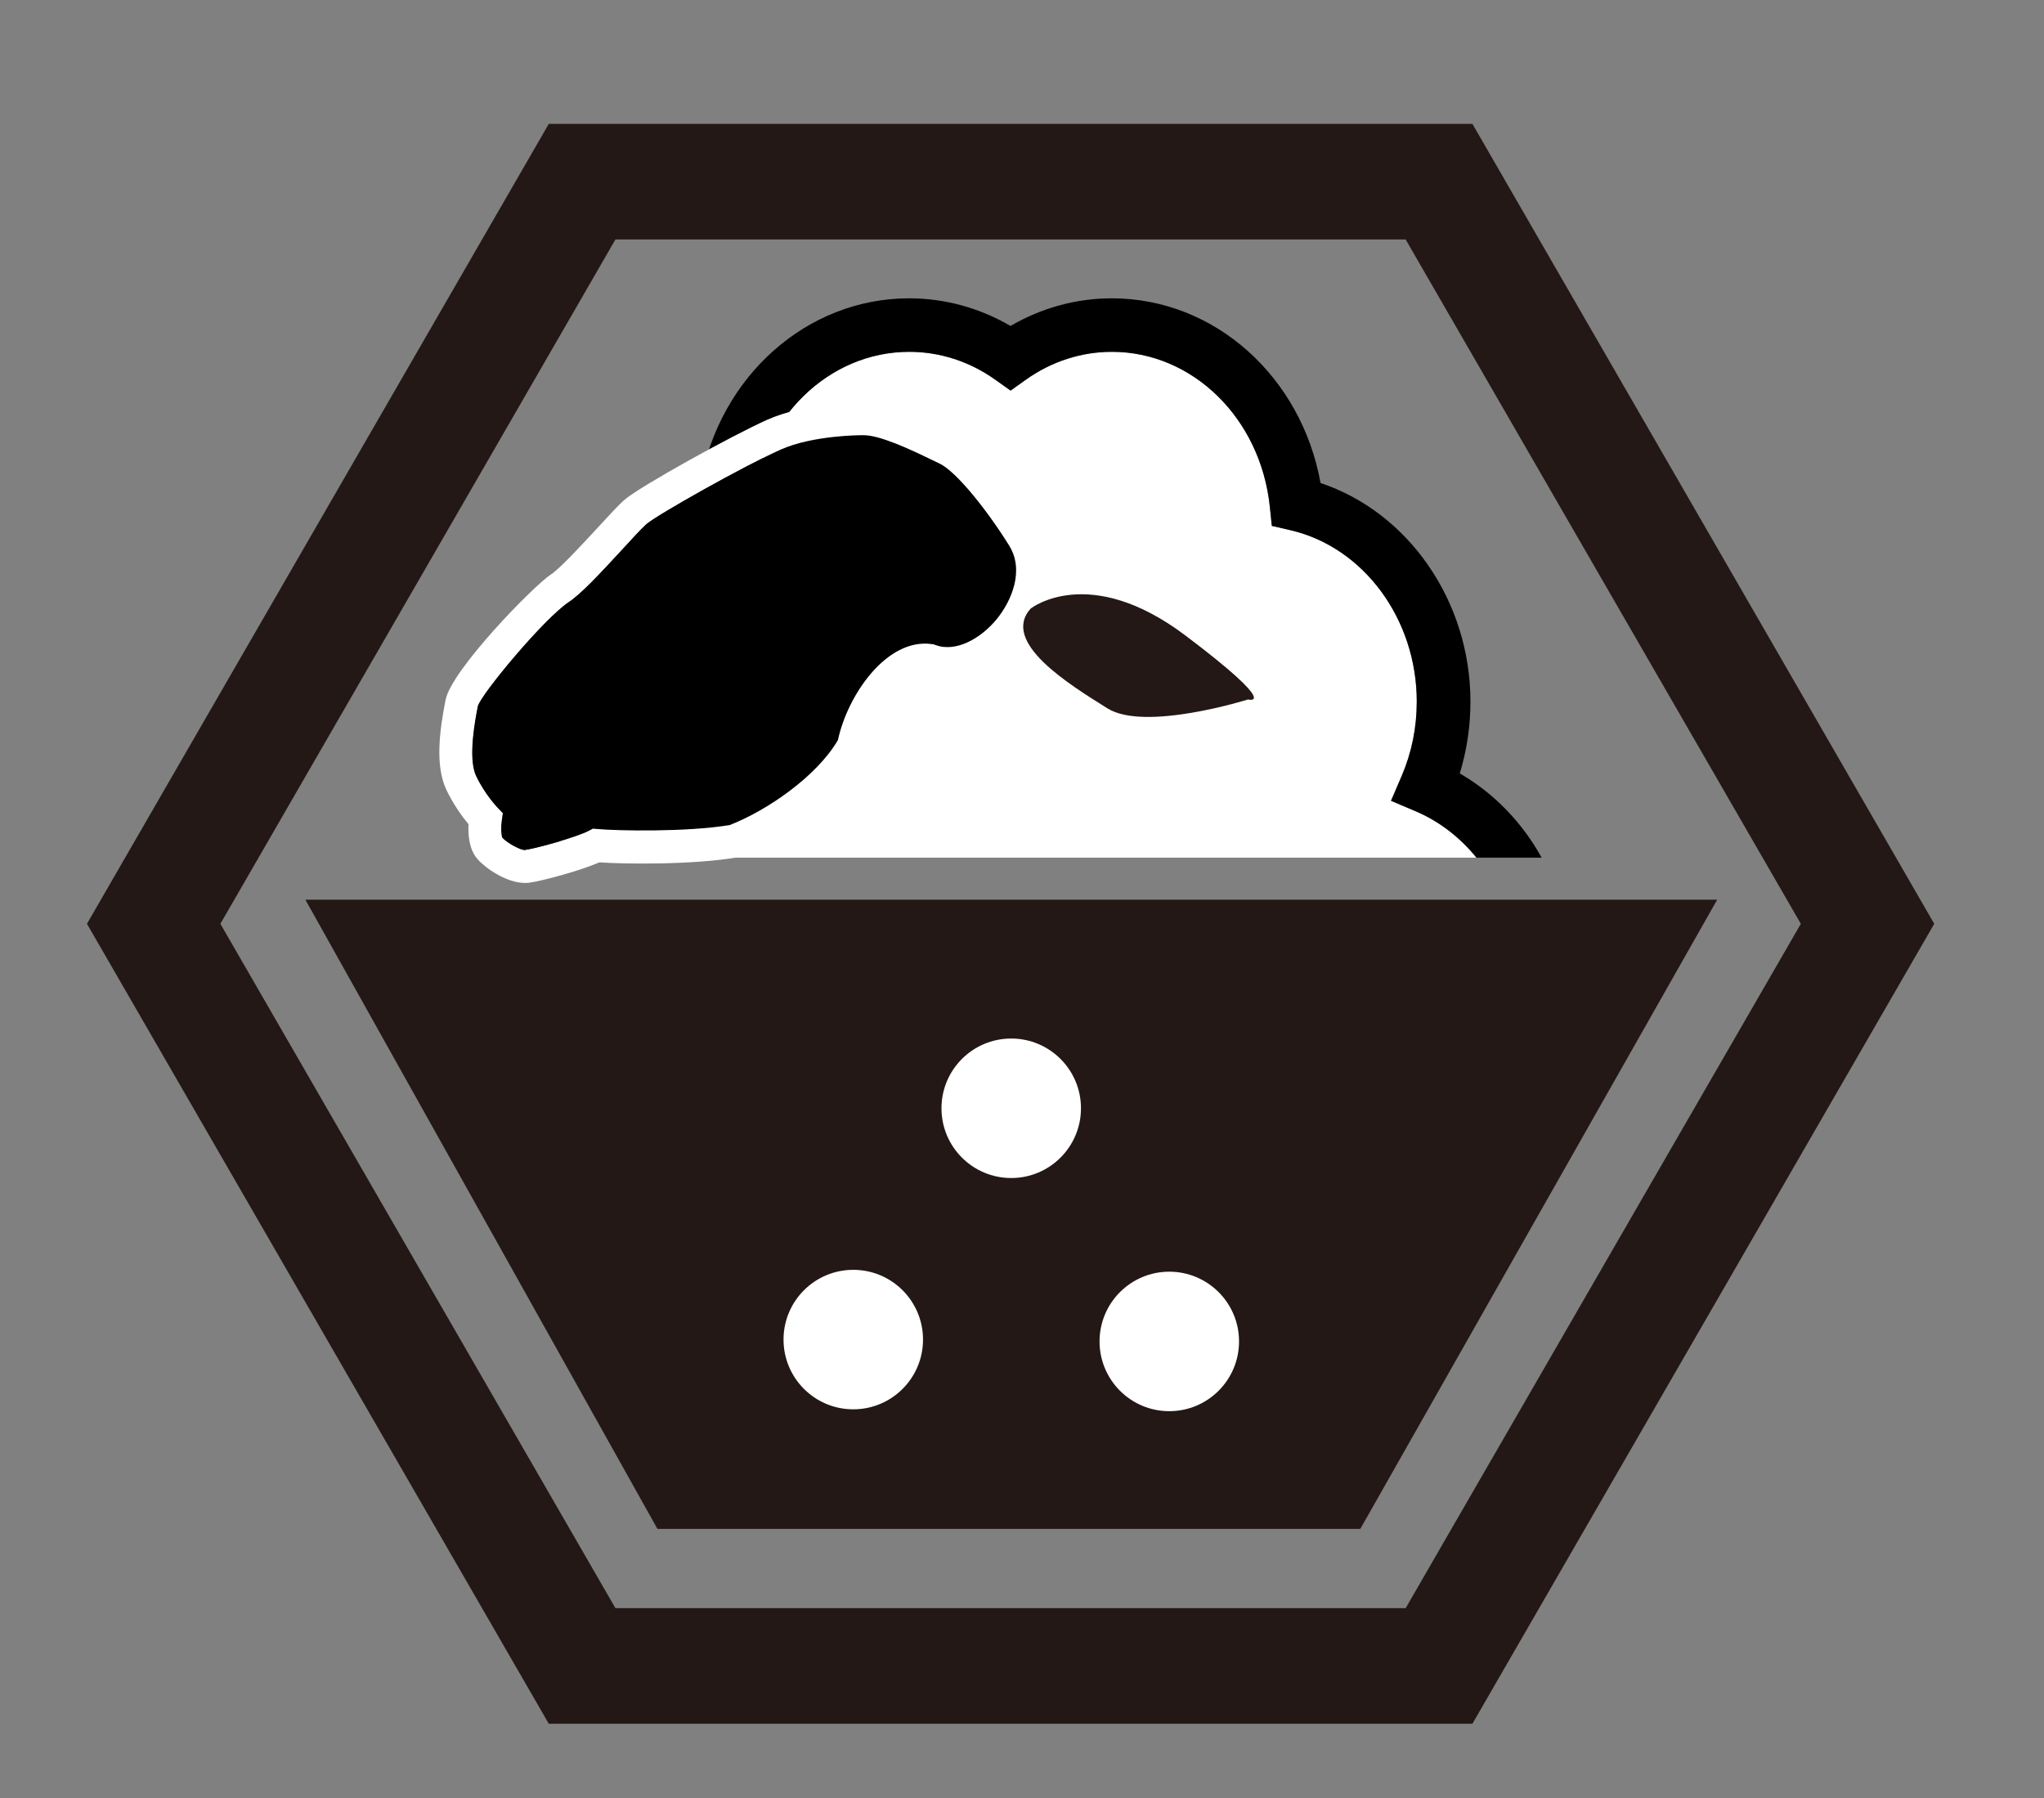 <?xml version="1.0" encoding="UTF-8"?>
<svg xmlns="http://www.w3.org/2000/svg" version="1.1" viewBox="0 0 165 145.16">
  <rect x="0" y="0" width="165" height="145.16" fill="#808080" stroke="none"/>
  <defs>
    <style>
      .cls-1 {
        fill: #231815;
      }

      .cls-2 {
        fill: #fff;
      }
    </style>
  </defs>
  <!-- Generator: Adobe Illustrator 28.6.0, SVG Export Plug-In . SVG Version: 1.2.0 Build 709)  -->
  <g>
    <g id="_レイヤー_1" data-name="レイヤー_1">
      <g id="_レイヤー_1-2" data-name="_レイヤー_1">
        <g id="_レイヤー_1-2">
          <g>
            <g>
              <path class="cls-2" d="M48.86,65.49l2-.85-.86-2c-.81-1.89-1.22-3.91-1.22-6.01,0-6.65,4.29-12.46,10.19-13.83l1.51-.35.16-1.54c.74-7.13,6.22-12.51,12.75-12.51,2.46,0,4.86.77,6.93,2.24l1.25.89,1.25-.89c2.07-1.47,4.47-2.24,6.93-2.24,6.53,0,12.01,5.38,12.75,12.51l.16,1.54,1.51.35c5.91,1.36,10.19,7.18,10.19,13.83,0,2.1-.41,4.12-1.22,6.01l-.86,2,2,.85c1.91.81,3.58,2.11,4.9,3.74H43.95c1.32-1.62,2.99-2.93,4.9-3.74h.01Z"/>
              <path d="M45.31,62.43c-.58-1.86-.86-3.81-.86-5.8,0-8.1,5-15.28,12.09-17.64,1.55-8.6,8.57-14.91,16.85-14.91,2.87,0,5.68.77,8.18,2.23,2.51-1.46,5.31-2.23,8.18-2.23,8.29,0,15.3,6.31,16.85,14.91,7.09,2.36,12.1,9.54,12.1,17.64,0,1.99-.29,3.93-.86,5.8,2.78,1.61,5.05,3.98,6.61,6.8h-5.26c-1.32-1.62-2.99-2.93-4.9-3.74l-2-.85.86-2c.81-1.89,1.22-3.91,1.22-6.01,0-6.65-4.29-12.46-10.19-13.83l-1.51-.35-.16-1.54c-.74-7.13-6.22-12.51-12.75-12.51-2.46,0-4.86.77-6.93,2.24l-1.25.89-1.25-.89c-2.07-1.47-4.47-2.24-6.93-2.24-6.53,0-12.01,5.38-12.75,12.51l-.16,1.54-1.51.35c-5.91,1.36-10.19,7.18-10.19,13.83,0,2.1.41,4.12,1.22,6.01l.86,2-2,.85c-1.91.81-3.58,2.11-4.9,3.74h-5.26c1.56-2.83,3.82-5.19,6.61-6.8h0Z"/>
            </g>
            <g>
              <path class="cls-1" d="M7.02,74.57L44.3,10h74.56l37.28,64.57-37.28,64.57H44.3L7.02,74.57ZM145.37,74.57l-31.9-55.24h-63.79l-31.89,55.24,31.89,55.24h63.79l31.9-55.24h0Z"/>
              <g>
                <path class="cls-2" d="M38.53,69.32c-.68-.77-.75-1.99-.71-2.79-.46-.55-1.2-1.55-1.79-2.78-.92-1.97-.55-4.77-.06-7.26.46-2.38,7.06-9.18,8.53-10.14.73-.48,2.56-2.47,3.77-3.78.95-1.03,1.7-1.85,2.16-2.24,1.22-1.06,8.7-5.2,11.51-6.45,3.02-1.34,7.14-1.38,7.6-1.38,1.98-.08,4.64,1.2,6.78,2.22l.66.31c2.73,1.29,6.11,6.59,6.76,7.64,1.62,2.61,1.13,6.16-1.24,9.03-2.19,2.65-5.21,3.78-7.75,2.91-1.64-.08-3.98,2.9-4.53,5.85l-.04.21-.1.19c-2,3.63-6.71,6.91-10.34,8.28l-.25.07c-3.59.61-9.04.54-11.11.4-1.58.69-4.66,1.51-5.65,1.64-.11.02-.23.02-.35.02-1.51,0-3.21-1.21-3.83-1.92h0s0-.02,0-.02ZM48.25,66.92c1.55.14,7.12.26,10.66-.32,3.02-1.18,7.03-3.94,8.74-6.86.77-3.64,3.95-8.25,7.57-7.75l.15.02.14.05c1.71.64,3.71-.56,4.94-2.06,1.24-1.51,2.26-3.97,1.03-5.95-1.69-2.72-4.24-5.98-5.64-6.64l-.67-.32c-1.68-.81-4.22-2.02-5.53-1.96h-.07s-3.92-.01-6.54,1.16c-2.91,1.29-9.98,5.27-10.85,6.03-.35.3-1.16,1.18-1.94,2.04-1.91,2.08-3.34,3.6-4.28,4.21-2.02,1.32-7.14,7.49-7.37,8.43-.2,1.03-.82,4.17-.14,5.62.69,1.47,1.7,2.53,1.71,2.54l.45.47-.09.64c-.06.43-.05,1.11.05,1.34.45.48,1.5,1.02,1.81.99.86-.12,4.08-.99,5.16-1.54l.34-.18.38.03h0s0-.01,0-.01Z"/>
                <path d="M45.95,48.57c.93-.61,2.36-2.13,4.28-4.21.78-.85,1.6-1.74,1.94-2.04.87-.76,7.94-4.73,10.85-6.03,2.63-1.17,6.51-1.16,6.54-1.16h.07c1.32-.05,3.86,1.15,5.53,1.96l.67.32c1.4.66,3.95,3.91,5.64,6.64,1.23,1.98.21,4.44-1.03,5.95-1.23,1.49-3.24,2.7-4.94,2.06l-.14-.05-.15-.02c-3.63-.5-6.79,4.11-7.57,7.75-1.71,2.93-5.72,5.69-8.74,6.86-3.53.58-9.11.46-10.66.32l-.38-.03-.34.18c-1.08.55-4.3,1.43-5.16,1.54-.3.03-1.36-.51-1.81-.99-.1-.23-.11-.91-.05-1.34l.09-.64-.45-.47s-1.02-1.07-1.71-2.54c-.68-1.44-.06-4.59.14-5.62.23-.93,5.35-7.1,7.37-8.43h0s0,.01,0,.01Z"/>
              </g>
              <path class="cls-1" d="M83.24,49.1s4.68-3.67,12.47,2.21c7.79,5.88,5.04,5.15,5.04,5.15,0,0-8.32,2.62-11.35.72s-8.7-5.35-6.17-8.09h0Z"/>
              <polygon class="cls-1" points="138.62 72.62 24.65 72.62 53.07 123.41 109.81 123.41 138.62 72.62"/>
              <g>
                <circle class="cls-2" cx="81.63" cy="89.46" r="5.63"/>
                <g>
                  <circle class="cls-2" cx="68.88" cy="108.13" r="5.63"/>
                  <circle class="cls-2" cx="94.39" cy="108.28" r="5.63"/>
                </g>
              </g>
            </g>
          </g>
        </g>
      </g>
    </g>
  </g>
</svg>